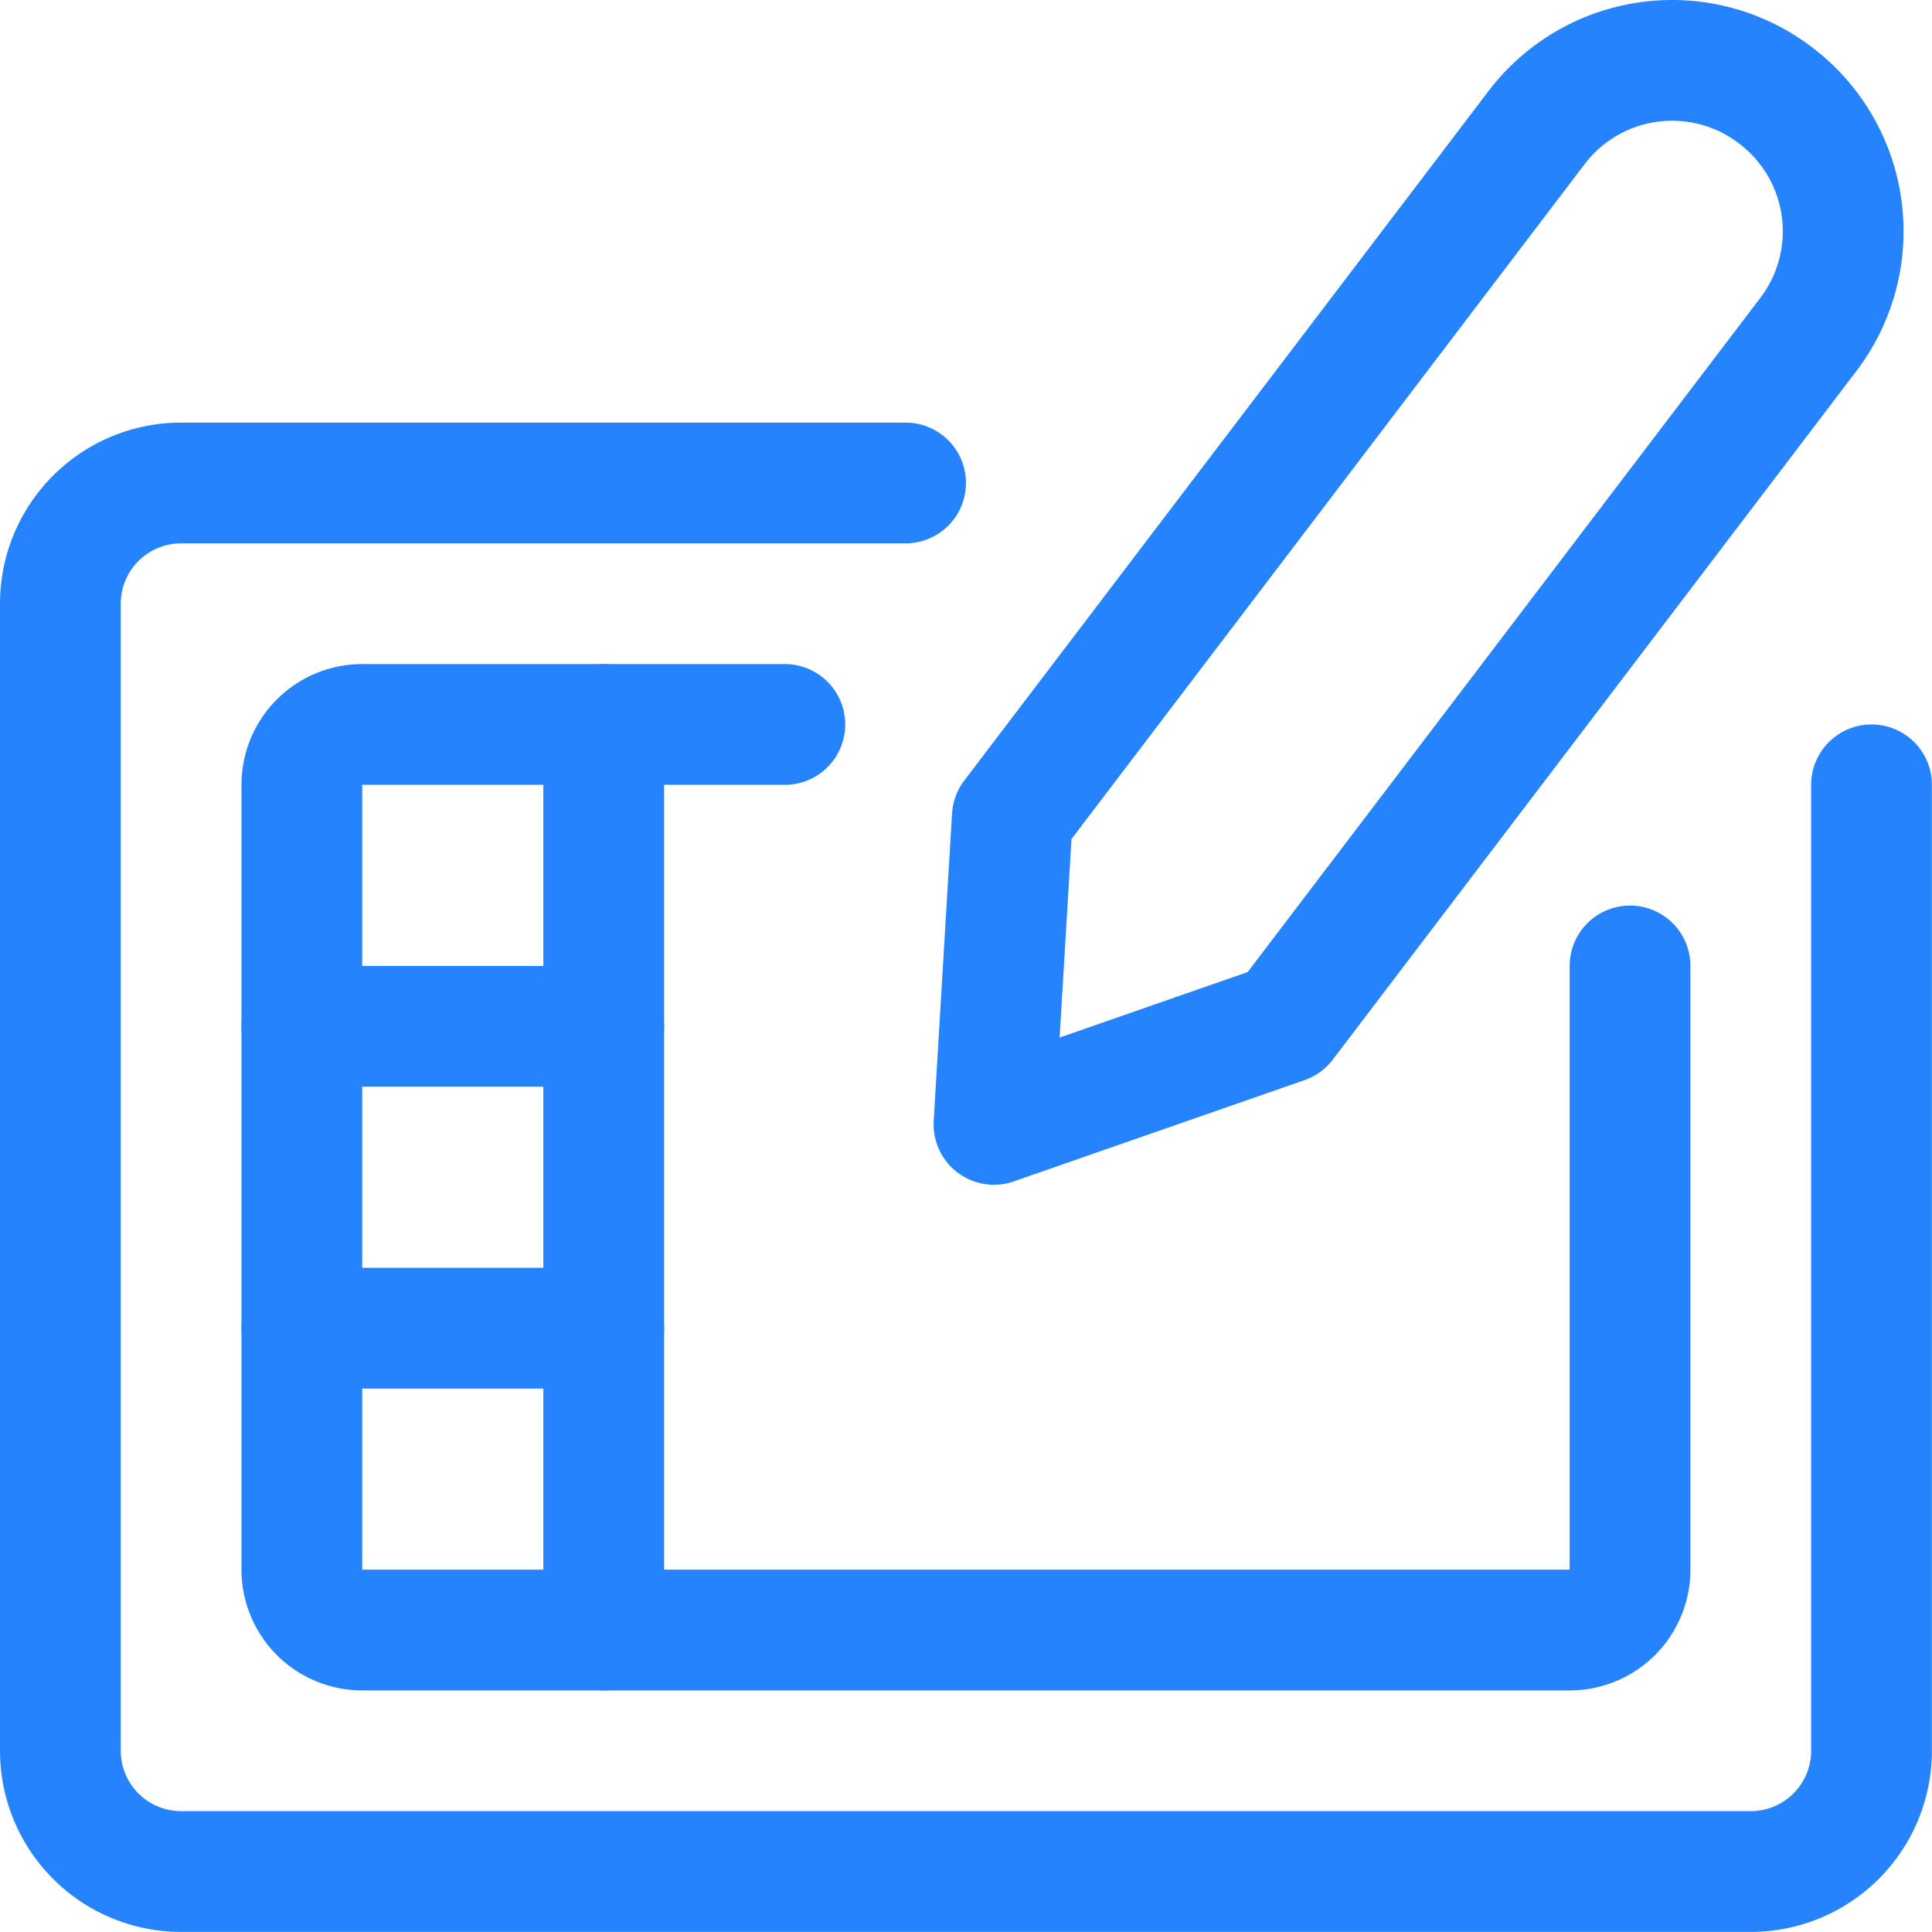 <?xml version="1.0" encoding="UTF-8"?>
<svg xmlns="http://www.w3.org/2000/svg" xmlns:xlink="http://www.w3.org/1999/xlink" xmlns:svgjs="http://svgjs.com/svgjs" viewBox="0 0 140 140" width="140" height="140">
  <g transform="matrix(5.833,0,0,5.833,0,0)">
    <path d="M23.25,9.75v12a1.5,1.5,0,0,1-1.5,1.5H2.25a1.5,1.5,0,0,1-1.5-1.5V7.5A1.5,1.5,0,0,1,2.25,6h9" fill="none" stroke="#2583fd" stroke-linecap="round" stroke-linejoin="round" stroke-width="1.5"></path>
    <path d="M20.25,12v7.5a.75.75,0,0,1-.75.75H4.5a.75.75,0,0,1-.75-.75V9.75A.75.75,0,0,1,4.5,9H9.75" fill="none" stroke="#2583fd" stroke-linecap="round" stroke-linejoin="round" stroke-width="1.5"></path>
    <path d="M22.47,4.149,15.96,12.71l-3.612,1.258.228-3.817,6.51-8.562a2.116,2.116,0,0,1,2.963-.411l.01.008A2.116,2.116,0,0,1,22.47,4.149Z" fill="none" stroke="#2583fd" stroke-linecap="round" stroke-linejoin="round" stroke-width="1.5"></path>
    <path d="M7.5 16.5L3.75 16.5" fill="none" stroke="#2583fd" stroke-linecap="round" stroke-linejoin="round" stroke-width="1.5"></path>
    <path d="M7.5 12.75L3.75 12.75" fill="none" stroke="#2583fd" stroke-linecap="round" stroke-linejoin="round" stroke-width="1.5"></path>
    <path d="M7.5 20.25L7.5 9" fill="none" stroke="#2583fd" stroke-linecap="round" stroke-linejoin="round" stroke-width="1.5"></path>
  </g>
</svg>
